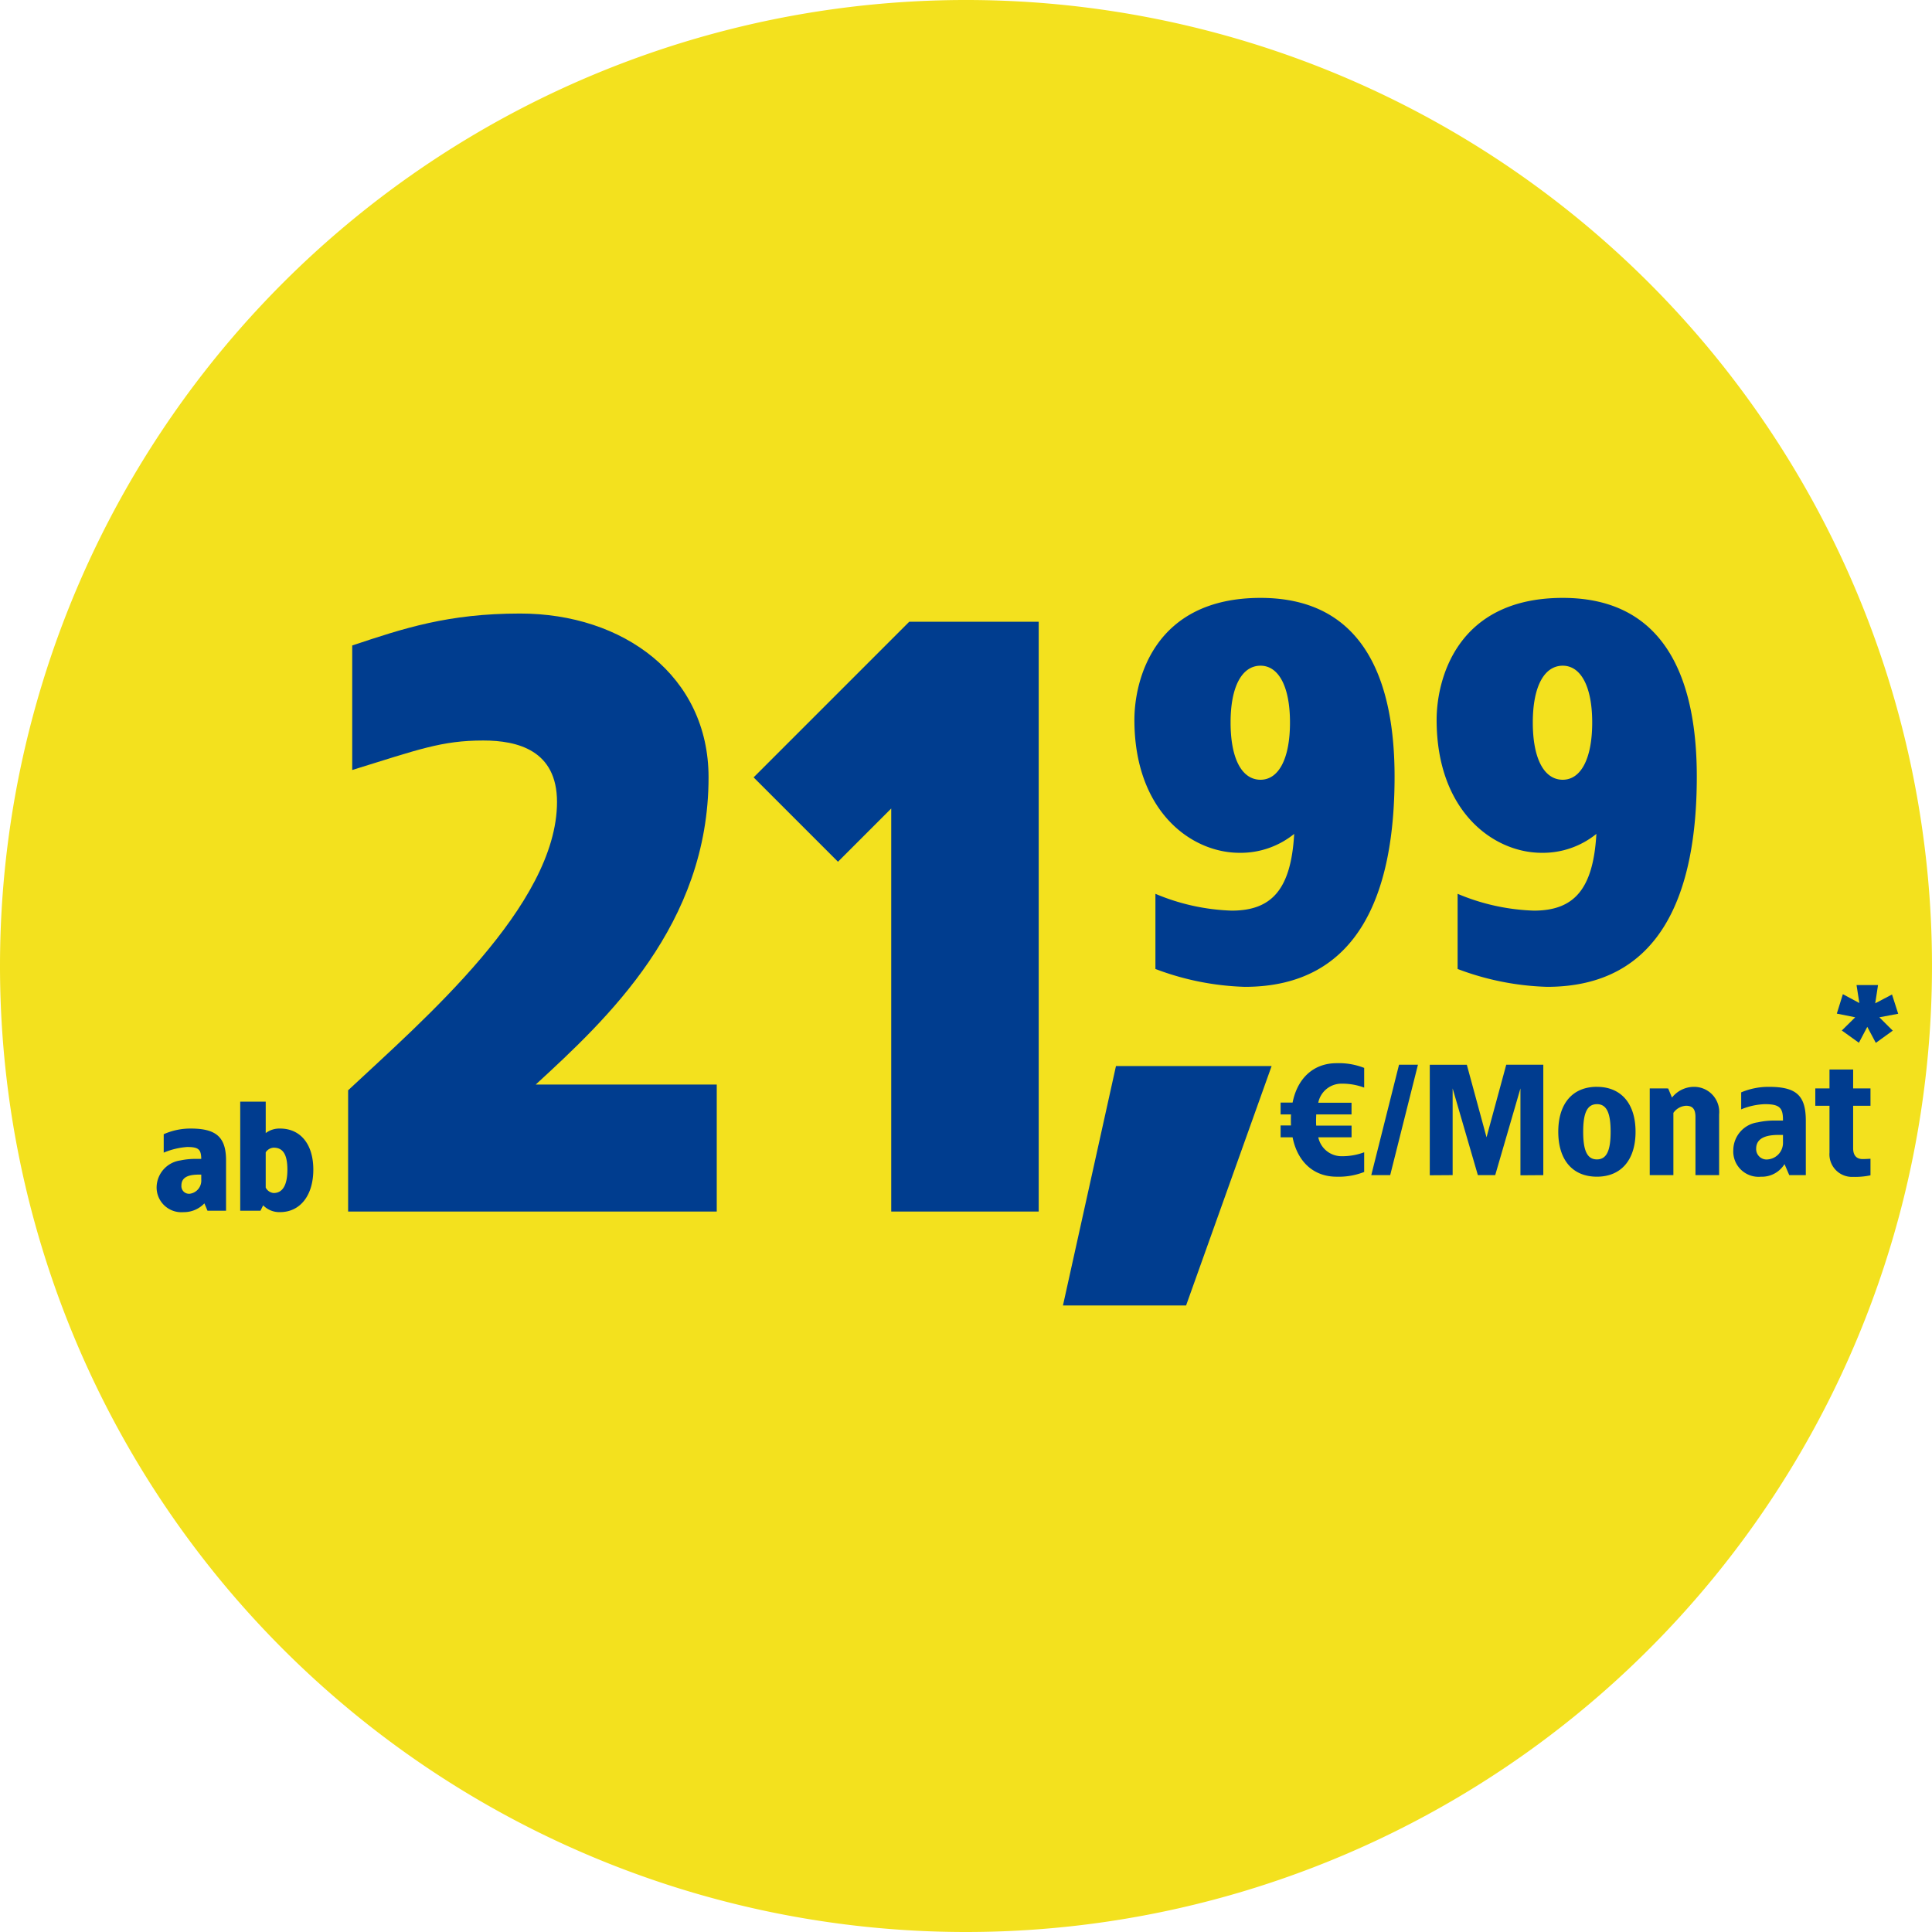 <svg xmlns="http://www.w3.org/2000/svg" xmlns:xlink="http://www.w3.org/1999/xlink" width="250" height="250" viewBox="0 0 250 250">
  <defs>
    <clipPath id="clip-preis-badge-watch-series-8-dotask-10966">
      <rect width="250" height="250"/>
    </clipPath>
  </defs>
  <g id="preis-badge-watch-series-8-dotask-10966" clip-path="url(#clip-preis-badge-watch-series-8-dotask-10966)">
    <g id="Preis-Badge" transform="translate(-1645.451 -448.861)">
      <g id="Gruppe_25315" data-name="Gruppe 25315" transform="translate(1645.451 448.861)">
        <g id="Gruppe_24412" data-name="Gruppe 24412" transform="translate(0 0)">
          <g id="Gruppe_14985" data-name="Gruppe 14985">
            <path id="Pfad_10693" data-name="Pfad 10693" d="M125,250A125,125,0,1,0,0,125,125,125,0,0,0,125,250" transform="translate(0 0)" fill="#f3e11e"/>
          </g>
        </g>
        <g id="Gruppe_25301" data-name="Gruppe 25301" transform="translate(20.267 55.771)">
          <g id="Gruppe_25300" data-name="Gruppe 25300" transform="translate(20.54 0)">
            <g id="Gruppe_25299" data-name="Gruppe 25299">
              <path id="Pfad_31071" data-name="Pfad 31071" d="M26.5-77.38c-9.328,0-15.052,1.908-21.73,4.134v16.112c8.586-2.65,11.554-3.816,16.96-3.816,4.452,0,9.54,1.272,9.54,7.95,0,13.356-17.278,28.2-27.03,37.312V0h47.7V-16.43H28.514C37.736-24.91,50.88-37.1,50.88-56.18,50.88-69.324,39.856-77.38,26.5-77.38Zm67.1,1.06H76.85L56.71-56.18,67.628-45.262l6.89-6.89V0H93.6Z" transform="translate(0 101)" fill="#003d8f"/>
            </g>
            <path id="Pfad_28011" data-name="Pfad 28011" d="M-10.677-36.5C-24.484-36.5-27-25.822-27-20.721-27-8.887-19.655-3.514-13.4-3.514A10.991,10.991,0,0,0-6.324-5.962c-.408,7.209-2.925,9.93-8.094,9.93a27.571,27.571,0,0,1-9.862-2.176v9.726a35.447,35.447,0,0,0,11.562,2.312c14.759,0,19.384-12.106,19.384-27.205C6.666-25.006,3.2-36.5-10.677-36.5Zm0,8.774c2.312,0,3.809,2.653,3.809,7.345,0,4.761-1.5,7.413-3.809,7.413-2.38,0-3.877-2.652-3.877-7.413C-14.554-25.074-13.057-27.726-10.677-27.726ZM28.43-36.5c-13.807,0-16.323,10.678-16.323,15.779,0,11.834,7.345,17.207,13.6,17.207a10.991,10.991,0,0,0,7.073-2.448c-.408,7.209-2.925,9.93-8.094,9.93a27.571,27.571,0,0,1-9.862-2.176v9.726A35.447,35.447,0,0,0,26.39,13.829c14.759,0,19.384-12.106,19.384-27.205C45.774-25.006,42.3-36.5,28.43-36.5Zm0,8.774c2.312,0,3.809,2.653,3.809,7.345,0,4.761-1.5,7.413-3.809,7.413-2.38,0-3.877-2.652-3.877-7.413C24.554-25.074,26.05-27.726,28.43-27.726Z" transform="translate(132.984 58.096)" fill="#003c8f"/>
          </g>
          <path id="Pfad_28012" data-name="Pfad 28012" d="M-20.664-10.65c-2.959,0-5.06,1.918-5.693,5.1h-1.551v1.53h1.347c-.02.224-.02,1.2,0,1.428h-1.347v1.53h1.551c.633,3.183,2.734,5.1,5.693,5.1a8.978,8.978,0,0,0,3.571-.612V.878a8.058,8.058,0,0,1-2.857.51A3.078,3.078,0,0,1-23.031-1.06h4.305V-2.57H-23.3c-.02-.245-.02-.49-.02-.735l.02-.714h4.57v-1.51h-4.305A3.062,3.062,0,0,1-19.95-8a8.058,8.058,0,0,1,2.857.51v-2.55A8.978,8.978,0,0,0-20.664-10.65Zm10.528.2h-2.448L-16.175,3.837h2.448Zm16.221,0H1.29L-1.26-1.06l-2.55-9.386H-8.605v14.3l2.959-.02V-7.385L-2.382,3.837H-.138L3.127-7.385V3.857l2.959-.02Zm6.937,2.857c-3.163,0-5,2.183-5,5.815s1.836,5.815,5,5.815c3.142,0,5-2.183,5-5.815S16.165-7.589,13.023-7.589Zm0,2.244c1.285,0,1.775,1.183,1.775,3.571S14.308,1.8,13.023,1.8,11.247.613,11.247-1.774,11.737-5.345,13.023-5.345ZM25.571-7.589A3.642,3.642,0,0,0,22.735-6.2l-.49-1.183H19.858V3.837h3.061v-8.06a2.154,2.154,0,0,1,1.632-.918c.877,0,1.224.449,1.224,1.469V3.837h3.061V-4.019A3.249,3.249,0,0,0,25.571-7.589Zm9.692,0a9.1,9.1,0,0,0-3.571.714v2.2a8.762,8.762,0,0,1,3.061-.673c1.918,0,2.367.469,2.346,2.122H36A9.673,9.673,0,0,0,33.855-3,3.662,3.662,0,0,0,30.672.572a3.277,3.277,0,0,0,3.571,3.469A3.449,3.449,0,0,0,37.3,2.408l.612,1.428h2.142V-3.2C40.058-6.528,38.772-7.589,35.263-7.589ZM37.1-1.366v.918A2.149,2.149,0,0,1,35.161,1.8,1.347,1.347,0,0,1,33.63.409c0-1.387,1.326-1.775,2.857-1.775Zm9.08-8.468H43.118v2.448H41.282v2.244h1.836V.919a2.921,2.921,0,0,0,3.061,3.142,9.664,9.664,0,0,0,2.244-.2V1.715c-.347.02-.673.041-1.02.041-.959,0-1.224-.694-1.224-1.387V-5.141h2.244V-7.385H46.179Z" transform="translate(173.35 92.455)" fill="#003c8f"/>
          <g id="Gruppe_33255" data-name="Gruppe 33255" transform="translate(117.279 82.176)">
            <path id="Pfad_28010" data-name="Pfad 28010" d="M29.6-10.725H9.46L2.6,20.256H18.533Z" transform="translate(-2.6 10.725)" fill="#003d8f"/>
          </g>
          <path id="Pfad_31067" data-name="Pfad 31067" d="M-1.683-4.987a8.47,8.47,0,0,0-3.483.733V-1.87A9.621,9.621,0,0,1-2.141-2.6c1.467,0,1.815.293,1.833,1.54h-.715A9.224,9.224,0,0,0-3-.862,3.561,3.561,0,0,0-6.083,2.53,3.207,3.207,0,0,0-2.6,5.83,3.662,3.662,0,0,0,.1,4.693l.4.953H2.9V-.862C2.9-3.905,1.6-4.987-1.683-4.987ZM-.308.972v.642A1.714,1.714,0,0,1-1.775,3.447a.986.986,0,0,1-1.1-1.063C-2.875,1.265-1.9.972-.583.972ZM8.034-8.47h-3.3V5.647H7.355l.348-.7a2.917,2.917,0,0,0,2.182.88c2.64,0,4.308-2.2,4.308-5.5S12.525-4.987,9.885-4.987A2.941,2.941,0,0,0,8.034-4.4ZM9.06-2.512c1.137,0,1.778.77,1.778,2.842s-.66,3.025-1.778,3.025a1.284,1.284,0,0,1-1.027-.7V-1.907A1.294,1.294,0,0,1,9.06-2.512Z" transform="translate(6.083 95.25)" fill="#003c8f"/>
        </g>
      </g>
      <path id="Pfad_31065" data-name="Pfad 31065" d="M6.312-10.78H3.532l.362,2.323L1.761-9.6.98-7.086l2.38.476L1.627-4.9,3.837-3.315,4.922-5.372,6.027-3.3l2.19-1.581L6.484-6.609l2.438-.457-.8-2.495L5.95-8.419Z" transform="translate(1882.155 587.108)" fill="#003d8f"/>
    </g>
  </g>
</svg>
